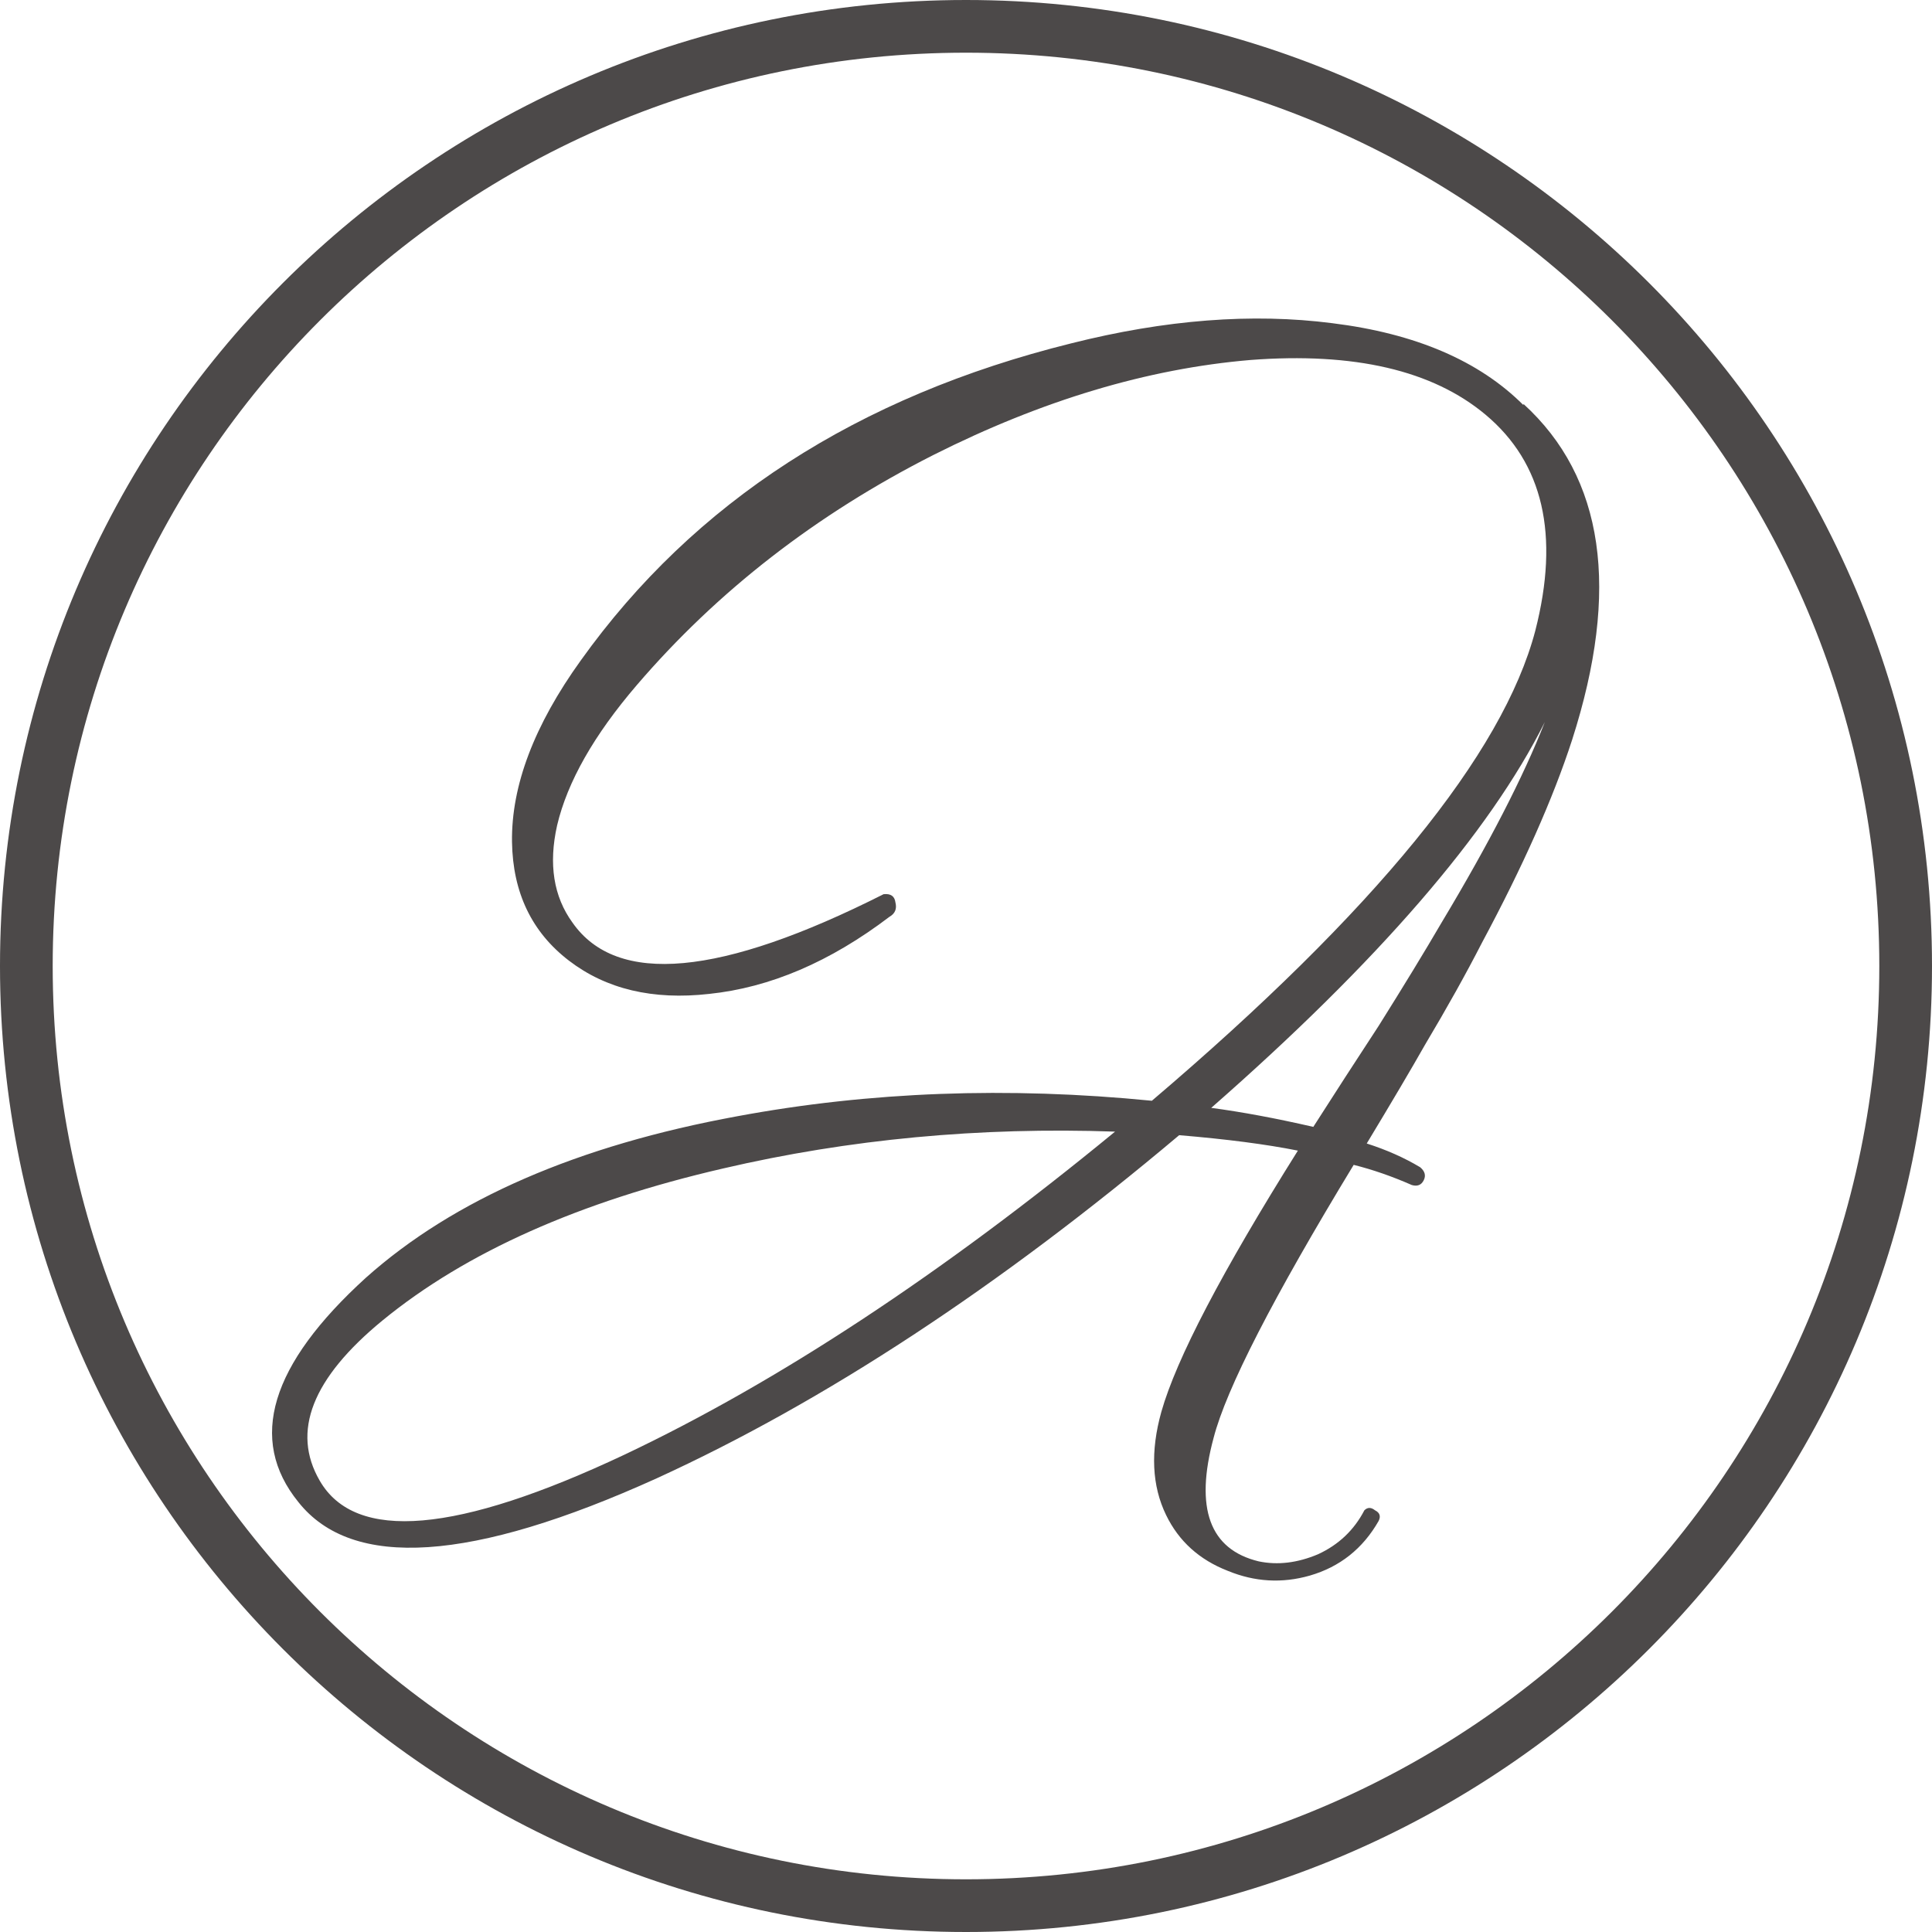 <?xml version="1.0" encoding="UTF-8"?> <svg xmlns="http://www.w3.org/2000/svg" width="220" height="220" viewBox="0 0 220 220" fill="none"><path d="M161.716 132.915C162.256 133.366 162.392 133.862 162.121 134.402C161.851 134.943 161.4 135.123 160.769 134.943C158.516 133.952 156.308 133.186 154.146 132.645C144.953 147.785 139.636 158.149 138.194 163.736C136.031 171.757 137.744 176.443 143.331 177.795C145.494 178.246 147.747 177.975 150.09 176.984C152.433 175.903 154.191 174.235 155.362 171.982C155.723 171.622 156.128 171.622 156.579 171.982C157.119 172.253 157.255 172.658 156.984 173.199C155.182 176.353 152.568 178.426 149.144 179.417C145.99 180.318 142.881 180.138 139.816 178.876C136.572 177.615 134.229 175.497 132.787 172.523C131.165 169.189 130.985 165.268 132.246 160.762C133.959 154.724 139.141 144.811 147.792 131.023C144.187 130.302 139.681 129.716 134.274 129.265C113.727 146.568 93.9 159.591 74.795 168.332C53.707 177.885 40.099 178.786 33.971 171.036C28.203 163.917 30.771 155.4 41.676 145.487C51.679 136.565 65.783 130.437 83.987 127.103C99.037 124.309 114.763 123.723 131.165 125.345C156.579 103.716 171.133 85.873 174.828 71.814C177.622 60.909 175.729 52.709 169.15 47.211C163.112 42.164 154.191 40.092 142.385 40.993C130.669 41.984 118.638 45.589 106.292 51.807C92.954 58.566 81.689 67.308 72.497 78.032C67.63 83.71 64.611 89.027 63.44 93.983C62.448 98.399 63.034 102.094 65.197 105.068C70.244 112.278 82.049 111.196 100.614 101.824C101.425 101.734 101.876 102.049 101.966 102.77C102.146 103.491 101.921 104.032 101.29 104.392C94.531 109.529 87.682 112.458 80.743 113.179C74.344 113.9 69.027 112.638 64.791 109.394C60.556 106.15 58.393 101.644 58.303 95.876C58.213 89.477 60.826 82.583 66.143 75.193C79.031 57.169 97.64 45.138 121.973 39.1C132.697 36.397 142.61 35.631 151.712 36.802C161.175 37.974 168.43 41.083 173.476 46.13V45.995C182.668 54.376 184.516 67.128 179.019 84.251C176.856 90.919 173.431 98.625 168.745 107.366C166.943 110.881 164.78 114.756 162.256 118.992C160.724 121.695 158.516 125.435 155.632 130.212C157.885 130.933 159.913 131.834 161.716 132.915ZM36.404 168.603C40.459 175.632 52.04 174.641 71.145 165.629C88.628 157.338 107.238 145.081 126.974 128.86C111.564 128.319 96.694 129.716 82.365 133.05C65.963 136.835 53.031 142.603 43.568 150.353C35.548 156.932 33.159 163.015 36.404 168.603ZM137.924 126.156C141.348 126.607 145.224 127.328 149.549 128.319L153.199 122.642L156.984 116.829C159.868 112.233 162.256 108.313 164.149 105.068C169.556 96.056 173.476 88.441 175.91 82.223C169.601 94.84 156.939 109.484 137.924 126.156ZM161.716 132.915C162.256 133.366 162.392 133.862 162.121 134.402C161.851 134.943 161.4 135.123 160.769 134.943C158.516 133.952 156.308 133.186 154.146 132.645C144.953 147.785 139.636 158.149 138.194 163.736C136.031 171.757 137.744 176.443 143.331 177.795C145.494 178.246 147.747 177.975 150.09 176.984C152.433 175.903 154.191 174.235 155.362 171.982C155.723 171.622 156.128 171.622 156.579 171.982C157.119 172.253 157.255 172.658 156.984 173.199C155.182 176.353 152.568 178.426 149.144 179.417C145.99 180.318 142.881 180.138 139.816 178.876C136.572 177.615 134.229 175.497 132.787 172.523C131.165 169.189 130.985 165.268 132.246 160.762C133.959 154.724 139.141 144.811 147.792 131.023C144.187 130.302 139.681 129.716 134.274 129.265C113.727 146.568 93.9 159.591 74.795 168.332C53.707 177.885 40.099 178.786 33.971 171.036C28.203 163.917 30.771 155.4 41.676 145.487C51.679 136.565 65.783 130.437 83.987 127.103C99.037 124.309 114.763 123.723 131.165 125.345C156.579 103.716 171.133 85.873 174.828 71.814C177.622 60.909 175.729 52.709 169.15 47.211C163.112 42.164 154.191 40.092 142.385 40.993C130.669 41.984 118.638 45.589 106.292 51.807C92.954 58.566 81.689 67.308 72.497 78.032C67.63 83.71 64.611 89.027 63.44 93.983C62.448 98.399 63.034 102.094 65.197 105.068C70.244 112.278 82.049 111.196 100.614 101.824C101.425 101.734 101.876 102.049 101.966 102.77C102.146 103.491 101.921 104.032 101.29 104.392C94.531 109.529 87.682 112.458 80.743 113.179C74.344 113.9 69.027 112.638 64.791 109.394C60.556 106.15 58.393 101.644 58.303 95.876C58.213 89.477 60.826 82.583 66.143 75.193C79.031 57.169 97.64 45.138 121.973 39.1C132.697 36.397 142.61 35.631 151.712 36.802C161.175 37.974 168.43 41.083 173.476 46.13V45.995C182.668 54.376 184.516 67.128 179.019 84.251C176.856 90.919 173.431 98.625 168.745 107.366C166.943 110.881 164.78 114.756 162.256 118.992C160.724 121.695 158.516 125.435 155.632 130.212C157.885 130.933 159.913 131.834 161.716 132.915ZM36.404 168.603C40.459 175.632 52.04 174.641 71.145 165.629C88.628 157.338 107.238 145.081 126.974 128.86C111.564 128.319 96.694 129.716 82.365 133.05C65.963 136.835 53.031 142.603 43.568 150.353C35.548 156.932 33.159 163.015 36.404 168.603ZM137.924 126.156C141.348 126.607 145.224 127.328 149.549 128.319L153.199 122.642L156.984 116.829C159.868 112.233 162.256 108.313 164.149 105.068C169.556 96.056 173.476 88.441 175.91 82.223C169.601 94.84 156.939 109.484 137.924 126.156Z" fill="#4C4949"></path><path fill-rule="evenodd" clip-rule="evenodd" d="M110 214C167.438 214 214 167.438 214 110C214 52.562 167.438 6 110 6C52.562 6 6 52.562 6 110C6 167.438 52.562 214 110 214ZM110 220C170.751 220 220 170.751 220 110C220 49.249 170.751 0 110 0C49.249 0 0 49.249 0 110C0 170.751 49.249 220 110 220Z" fill="#4C4949"></path></svg> 